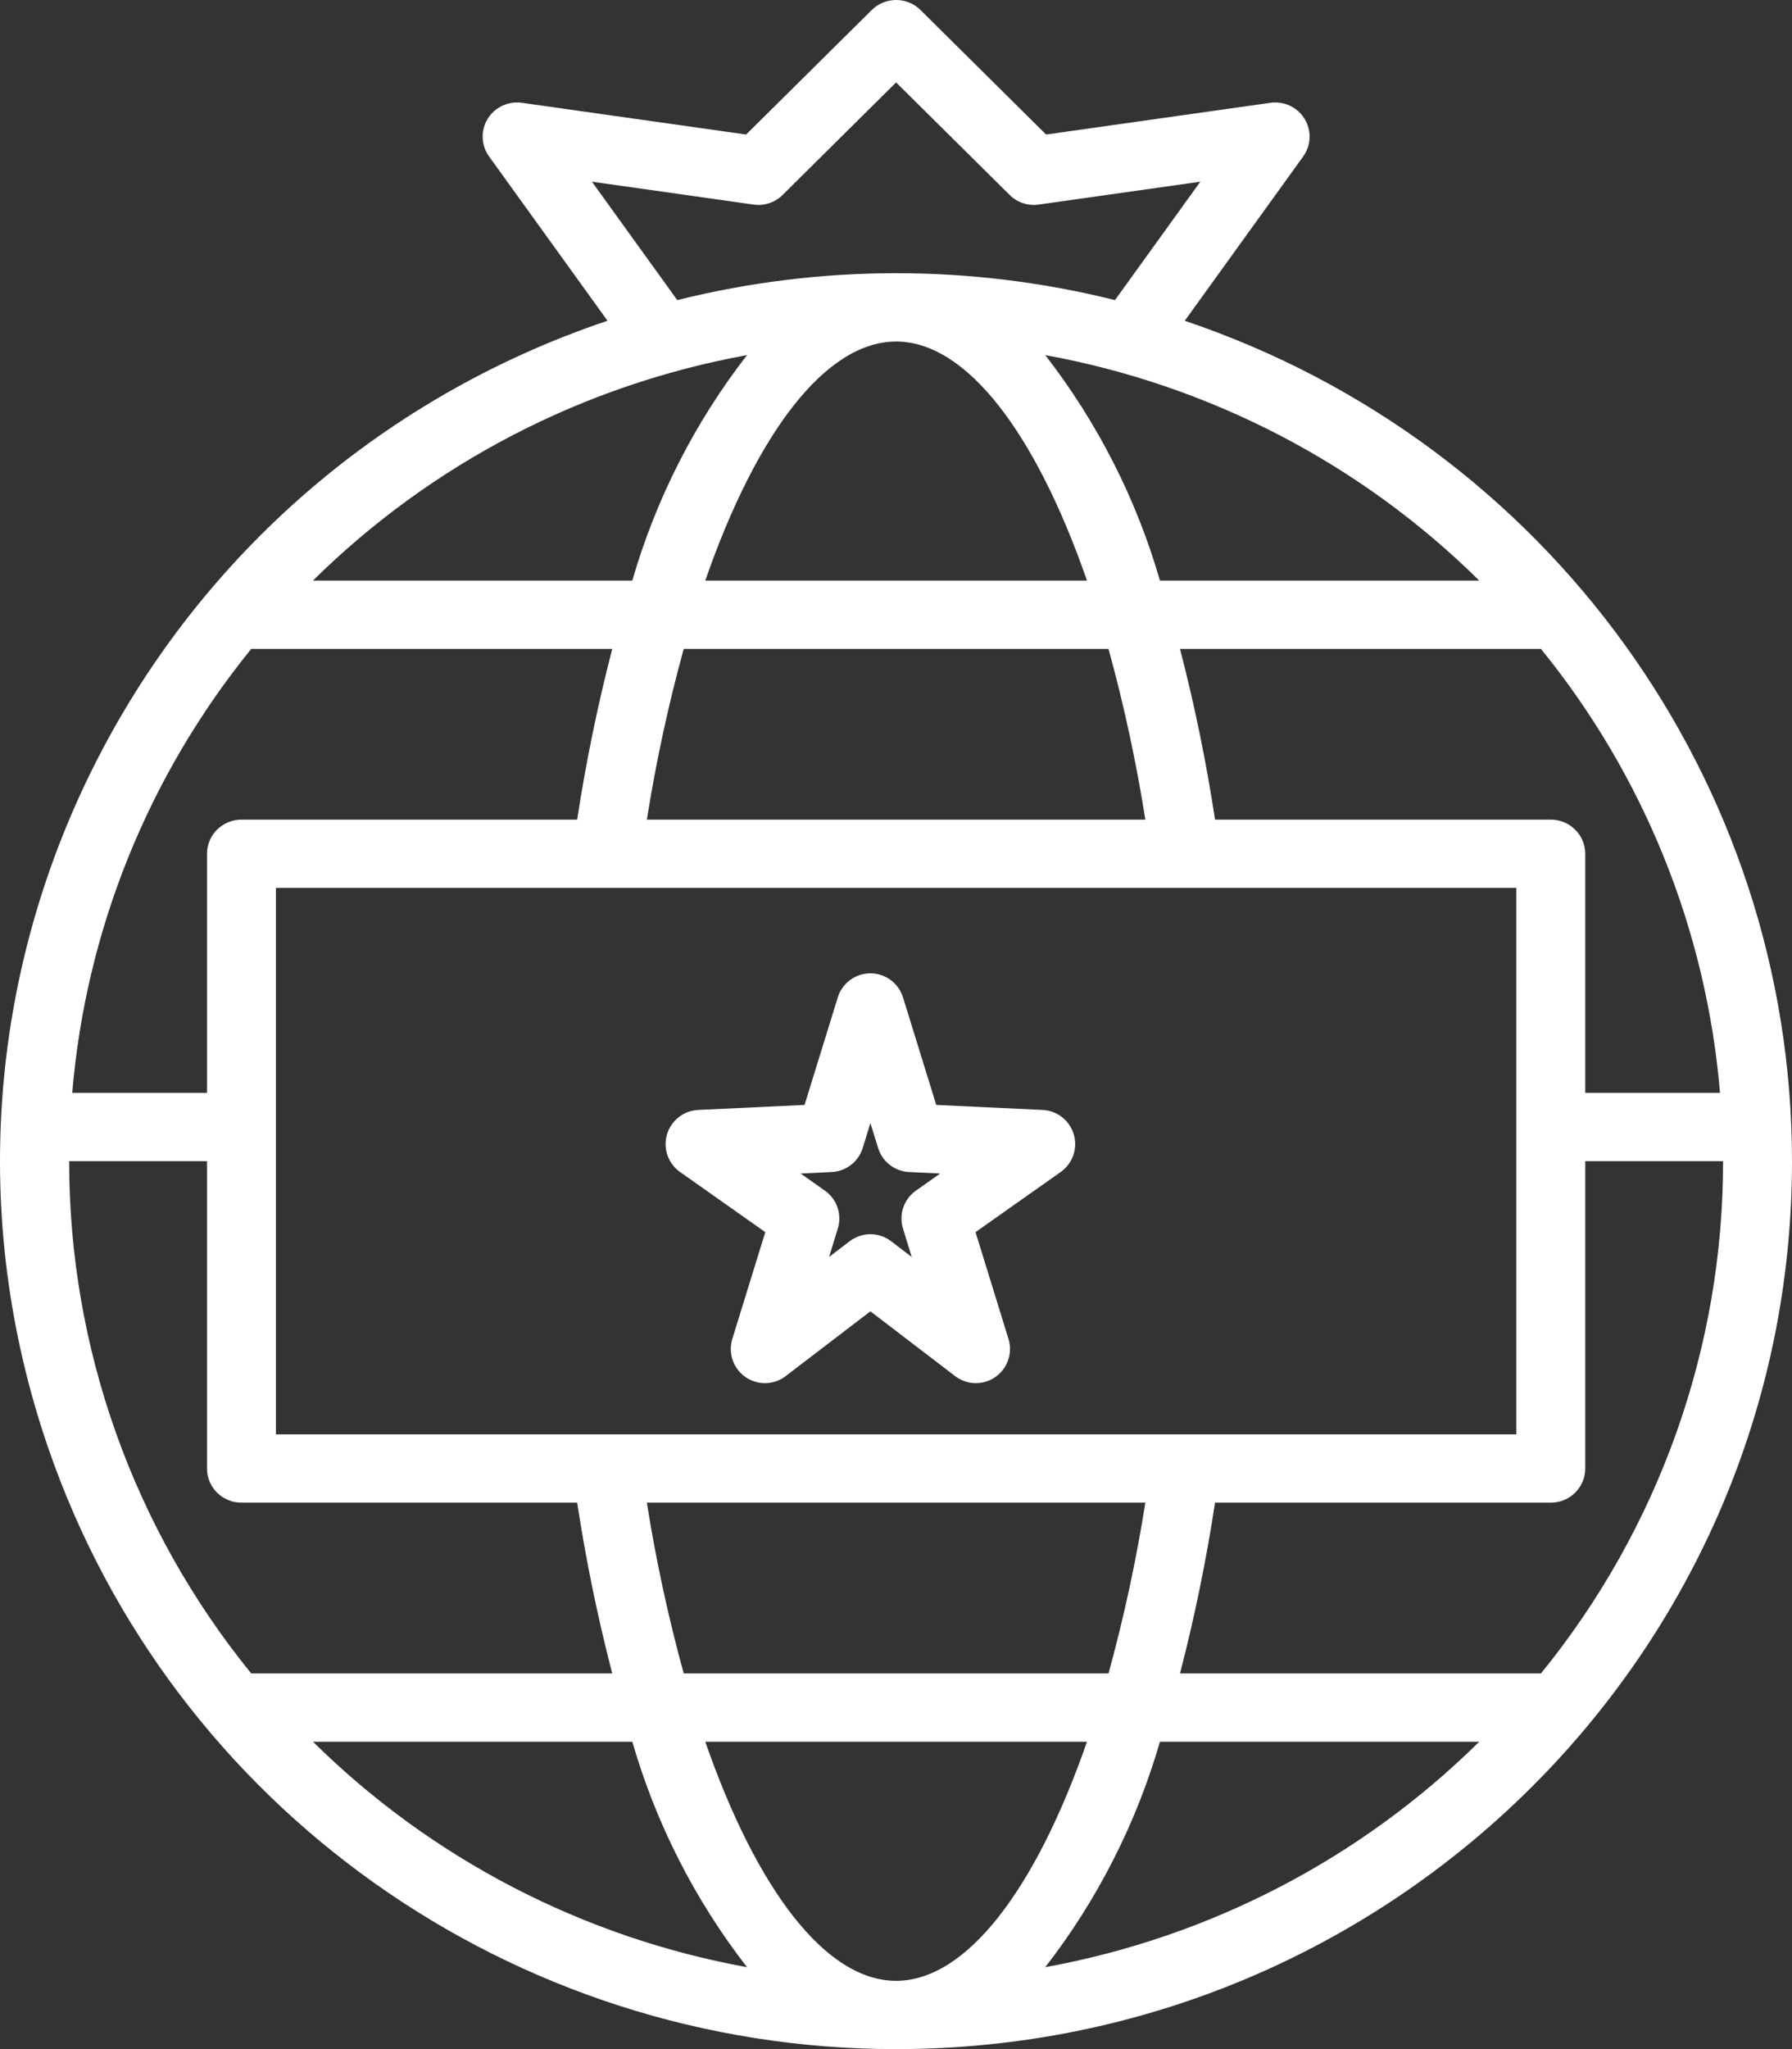 <?xml version="1.0" encoding="UTF-8"?>
<svg width="35px" height="40px" viewBox="0 0 35 40" version="1.1" xmlns="http://www.w3.org/2000/svg" xmlns:xlink="http://www.w3.org/1999/xlink">
    <rect x="0" y="0" width="35" height="40" fill="#333333" stroke="none"/>
    <!-- Generator: sketchtool 51.3 (57544) - http://www.bohemiancoding.com/sketch -->
    <title>28AB5CAF-917B-4CB6-A815-6A9C96A7F68A</title>
    <desc>Created with sketchtool.</desc>
    <defs></defs>
    <g id="Page-1" stroke="none" stroke-width="1" fill="none" fill-rule="evenodd">
        <g id="Vital-Product-Home-Copy" transform="translate(-1281, -777)" fill="#FFFFFF" fill-rule="nonzero">
            <g id="001-branding" transform="translate(1281, 777)">
                <path d="M20.878,21.949 C20.76,21.781 20.57,21.677 20.365,21.667 L18.286,21.569 L17.637,19.47 C17.528,19.118 17.155,18.921 16.803,19.03 C16.593,19.095 16.428,19.26 16.363,19.47 L15.714,21.569 L13.635,21.667 C13.268,21.685 12.983,21.997 13.001,22.364 C13.01,22.57 13.114,22.759 13.282,22.878 L14.947,24.052 L14.303,26.137 C14.194,26.488 14.391,26.861 14.743,26.97 C14.949,27.034 15.174,26.994 15.345,26.863 L17,25.598 L18.655,26.863 C18.947,27.086 19.365,27.031 19.589,26.739 C19.72,26.567 19.76,26.343 19.697,26.137 L19.053,24.052 L20.717,22.878 C21.018,22.666 21.09,22.25 20.878,21.949 Z M17.889,23.242 C17.653,23.408 17.551,23.708 17.637,23.983 L17.807,24.537 L17.405,24.23 C17.166,24.047 16.834,24.047 16.595,24.23 L16.193,24.537 L16.363,23.983 C16.449,23.708 16.347,23.408 16.111,23.242 L15.637,22.908 L16.244,22.879 C16.525,22.866 16.767,22.678 16.85,22.41 L17,21.924 L17.151,22.41 C17.233,22.678 17.476,22.866 17.756,22.879 L18.363,22.908 L17.889,23.242 Z" id="Shape"></path>
                <path d="M23.14,6.262 L25.453,3.054 C25.669,2.755 25.599,2.338 25.297,2.124 C25.156,2.024 24.981,1.982 24.81,2.007 L20.432,2.626 L17.978,0.195 C17.716,-0.065 17.29,-0.065 17.027,0.195 C17.027,0.195 17.027,0.195 17.027,0.195 L14.573,2.626 L10.195,2.007 C9.827,1.954 9.486,2.207 9.433,2.572 C9.409,2.742 9.451,2.914 9.552,3.054 L11.865,6.261 C2.718,9.344 -2.175,19.189 0.937,28.251 C3.35,35.277 10.011,40.001 17.502,40 C27.165,40.001 34.999,32.243 35,22.671 C35.001,15.25 30.232,8.652 23.14,6.262 Z M30.097,12.667 C32.111,15.145 33.328,18.163 33.594,21.333 L30.962,21.333 L30.962,16.667 C30.962,16.299 30.661,16 30.289,16 C30.289,16 30.289,16 30.289,16 L23.731,16 C23.561,14.878 23.332,13.765 23.047,12.667 L30.097,12.667 Z M5.389,28 L5.389,17.333 L29.616,17.333 L29.616,28 L5.389,28 Z M22.37,29.333 C22.193,30.457 21.952,31.569 21.651,32.667 L13.354,32.667 C13.052,31.569 12.812,30.457 12.634,29.333 L22.37,29.333 Z M21.651,12.667 C21.952,13.764 22.193,14.877 22.37,16 L12.634,16 C12.812,14.877 13.052,13.764 13.354,12.667 L21.651,12.667 Z M13.775,11.333 C14.779,8.447 16.128,6.667 17.502,6.667 C18.876,6.667 20.226,8.447 21.23,11.333 L13.775,11.333 Z M28.891,11.333 L22.655,11.333 C22.195,9.74 21.435,8.247 20.415,6.932 C23.625,7.516 26.581,9.05 28.891,11.333 Z M11.561,3.547 L14.715,3.993 C14.925,4.024 15.137,3.954 15.286,3.805 L17.502,1.609 L19.719,3.805 C19.868,3.954 20.08,4.024 20.29,3.993 L23.444,3.547 L21.777,5.858 C18.971,5.158 16.034,5.158 13.228,5.858 L11.561,3.547 Z M14.59,6.932 C13.57,8.247 12.81,9.74 12.35,11.333 L6.113,11.333 C8.424,9.05 11.38,7.516 14.59,6.932 Z M4.907,12.667 L11.958,12.667 C11.673,13.765 11.444,14.878 11.273,16 L4.716,16 C4.344,16 4.043,16.298 4.043,16.666 C4.043,16.666 4.043,16.667 4.043,16.667 L4.043,21.333 L1.411,21.333 C1.676,18.163 2.894,15.145 4.907,12.667 Z M4.907,32.667 C2.603,29.834 1.348,26.305 1.351,22.667 L4.043,22.667 L4.043,28.667 C4.043,29.035 4.344,29.333 4.715,29.333 C4.715,29.333 4.716,29.333 4.716,29.333 L11.273,29.333 C11.444,30.455 11.672,31.568 11.958,32.667 L4.907,32.667 Z M6.113,34 L12.35,34 C12.81,35.593 13.57,37.087 14.59,38.401 C11.38,37.817 8.424,36.283 6.113,34 Z M17.502,38.667 C16.128,38.667 14.779,36.887 13.775,34 L21.23,34 C20.226,36.887 18.876,38.667 17.502,38.667 Z M20.415,38.401 C21.434,37.087 22.194,35.593 22.655,34 L28.891,34 C26.581,36.283 23.625,37.817 20.415,38.401 Z M23.047,32.667 C23.332,31.568 23.561,30.455 23.731,29.333 L30.289,29.333 C30.661,29.333 30.962,29.035 30.962,28.667 C30.962,28.667 30.962,28.667 30.962,28.667 L30.962,22.667 L33.654,22.667 C33.657,26.305 32.402,29.834 30.097,32.667 L23.047,32.667 Z" id="Shape"></path>
            </g>
        </g>
    </g>
</svg>